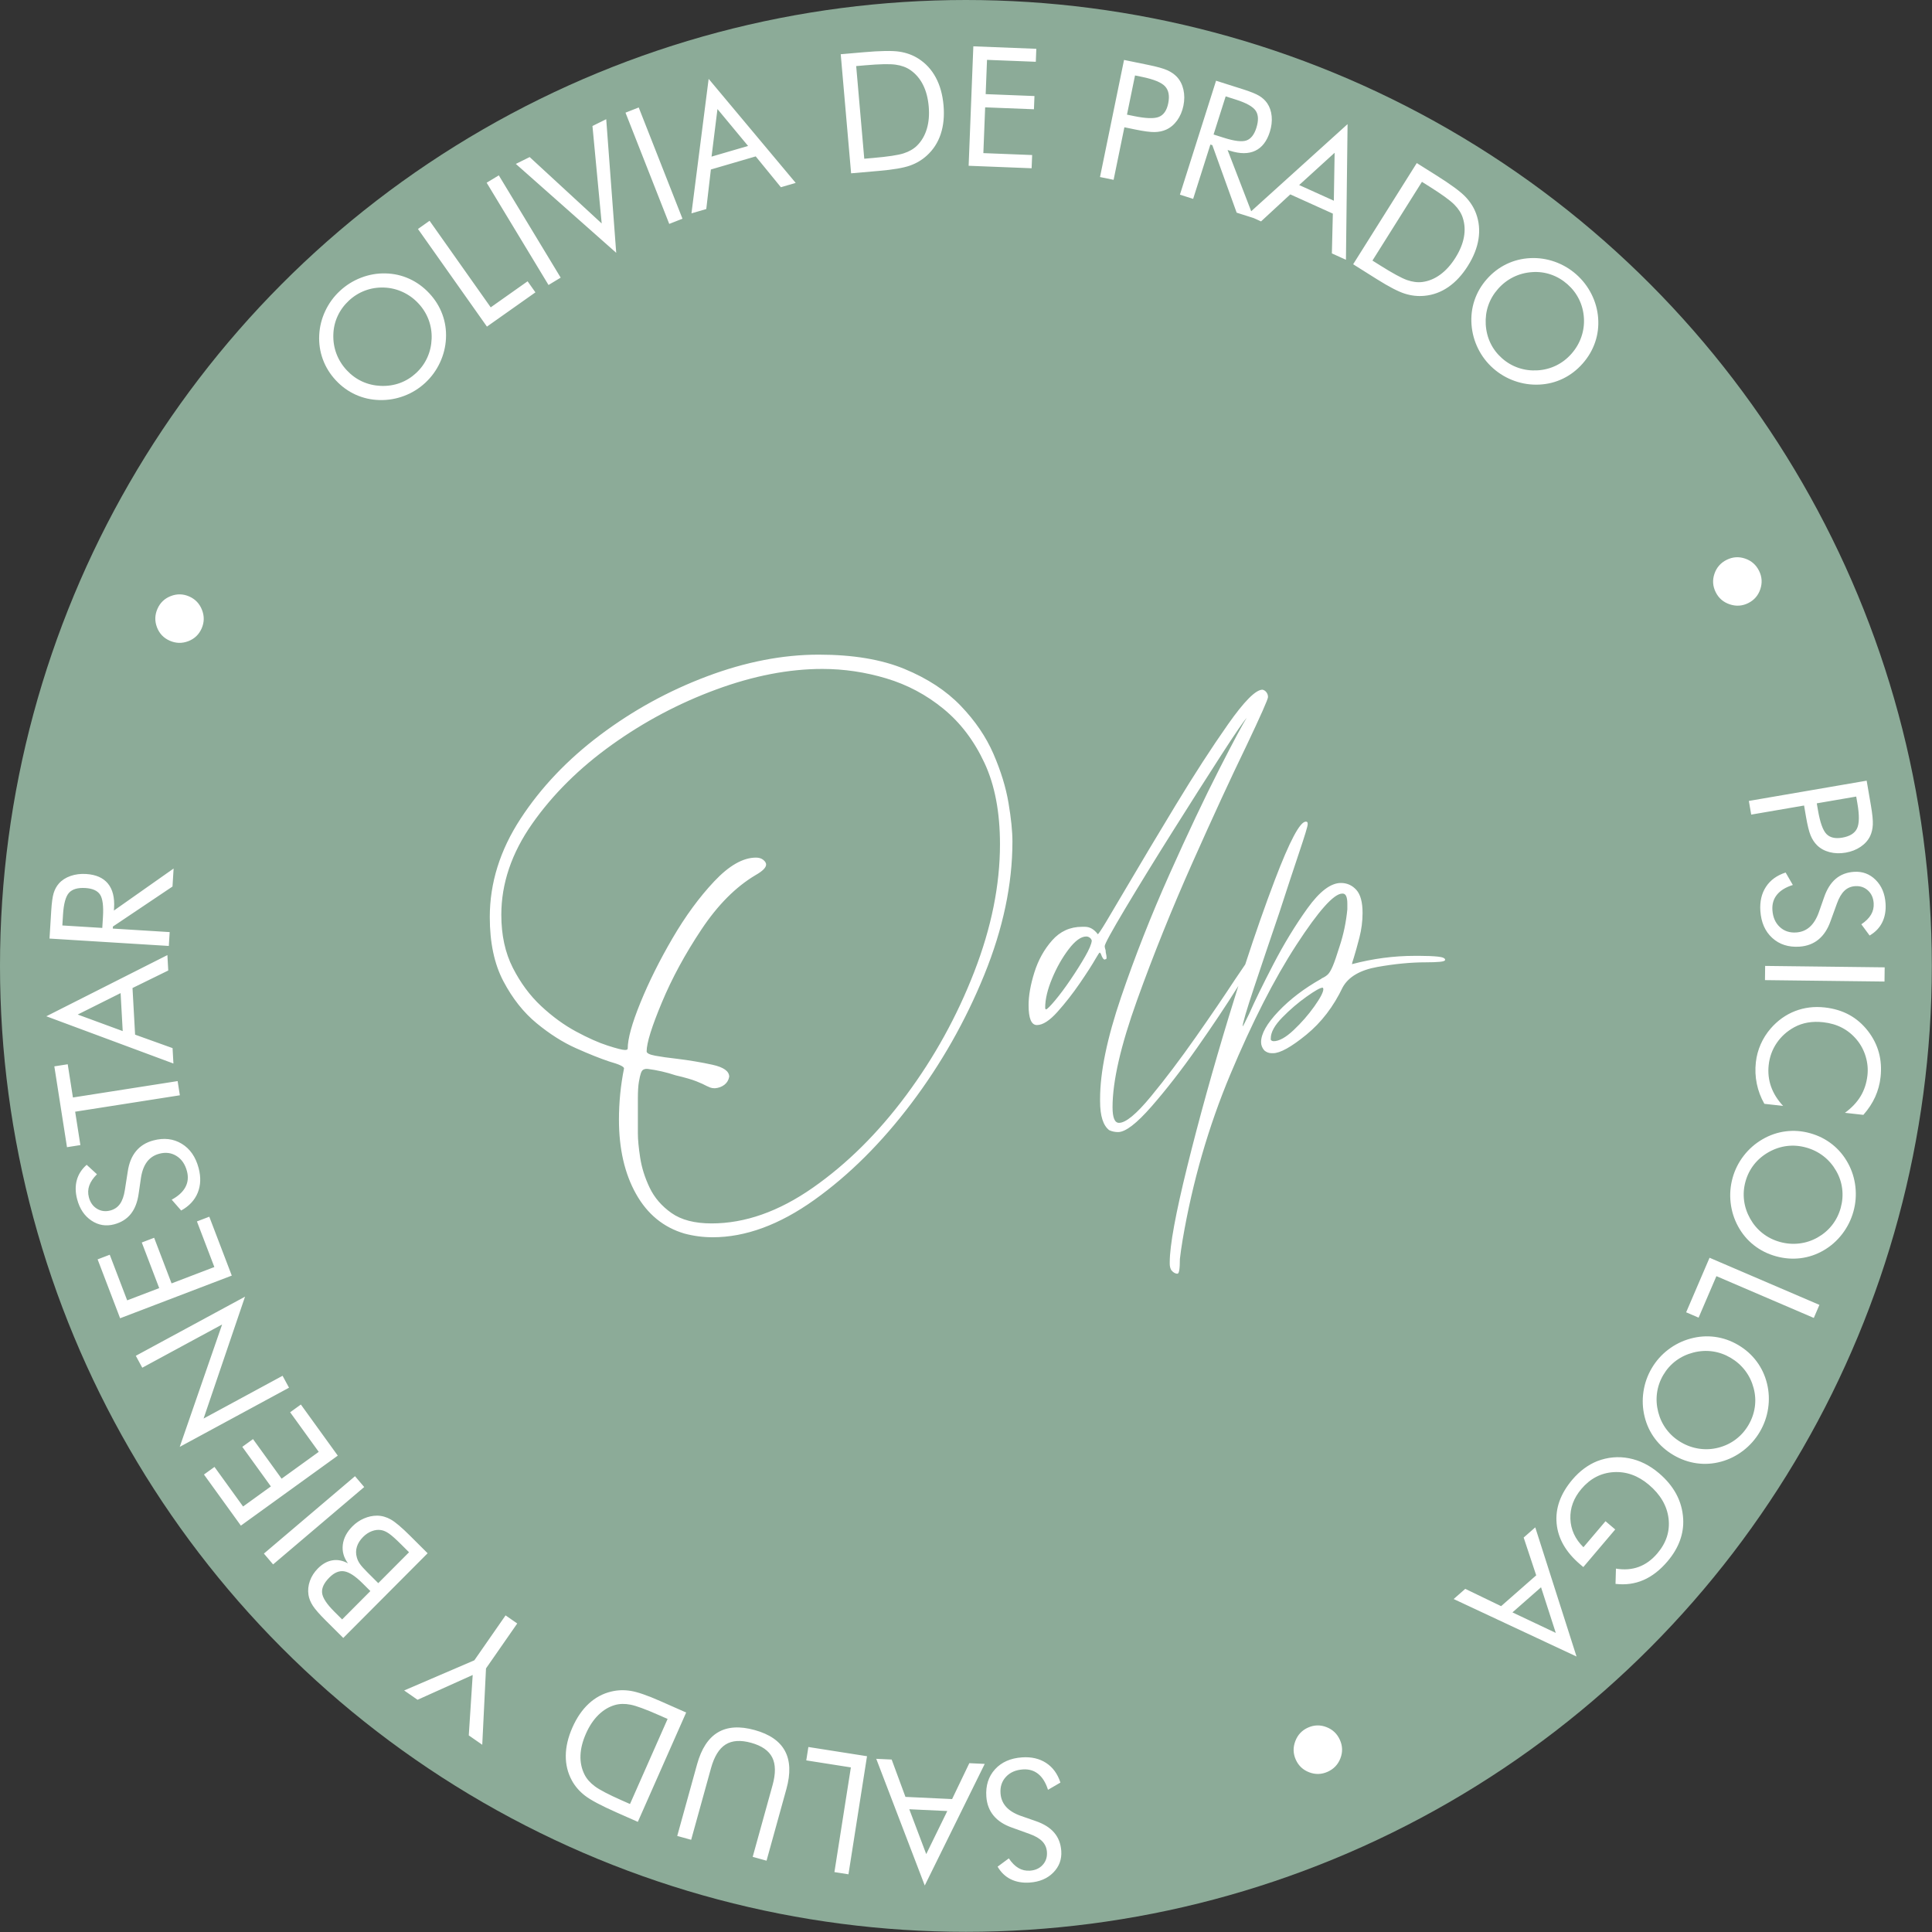 <svg xmlns="http://www.w3.org/2000/svg" clip-rule="evenodd" fill-rule="evenodd" stroke-linejoin="round" stroke-miterlimit="2" viewBox="0 0 512 512"><rect x="0" y="0" width="512" height="512" fill="#333333" stroke="none"/><circle cx="255.977" cy="255.977" fill="#8cab98" r="255.977"></circle><path d="m47.665 290.262-27.748 4.347 1.386 8.85-3.549.556-3.355-21.42 3.548-.556 1.38 8.807 27.749-4.347zm48.855 103.815-24.145 20.507-2.438-2.87 24.146-20.507zm356.53-60.761 29.113 12.49-1.485 3.46-25.812-11.074-4.718 10.997-3.301-1.416zm-24.998 72.005-8.456 9.967-.808-.686c-3.806-3.229-5.895-6.855-6.266-10.878-.371-4.022 1.026-7.898 4.19-11.627.961-1.133 1.999-2.111 3.113-2.935 1.115-.823 2.272-1.473 3.471-1.95 2.769-1.056 5.571-1.309 8.405-.758 2.834.55 5.472 1.861 7.914 3.933 2.013 1.708 3.558 3.572 4.634 5.592 1.077 2.02 1.681 4.202 1.812 6.545.11 1.966-.183 3.894-.877 5.783-.695 1.889-1.784 3.708-3.268 5.457-1.969 2.321-4.097 3.977-6.386 4.968-2.288.991-4.755 1.329-7.401 1.014l.114-4.047c2.2.372 4.217.22 6.049-.458 1.833-.677 3.477-1.874 4.933-3.59 2.38-2.805 3.366-5.885 2.958-9.239-.409-3.354-2.142-6.328-5.2-8.923-2.882-2.445-6.001-3.563-9.356-3.355-3.355.209-6.199 1.689-8.532 4.439-2.053 2.42-3.029 5.058-2.928 7.916.101 2.857 1.254 5.373 3.459 7.546l5.852-6.897zm-10.254 33.674-32.56-15.236 3.072-2.699 9.501 4.587 9.3-8.167-3.322-10.013 3.072-2.699zm-5.497-6.26-3.908-12.09-7.577 6.654zm31.162-47.138c-1.951-1.15-3.579-2.594-4.882-4.332-1.303-1.739-2.22-3.693-2.749-5.864-.53-2.17-.63-4.367-.299-6.592.33-2.224 1.063-4.3 2.198-6.226 1.134-1.927 2.591-3.568 4.368-4.924 1.778-1.355 3.744-2.328 5.899-2.917 2.175-.594 4.341-.746 6.497-.455 2.156.29 4.203 1.006 6.143 2.148 1.951 1.149 3.58 2.598 4.885 4.347 1.306 1.748 2.227 3.717 2.762 5.908.524 2.15.62 4.333.287 6.547-.333 2.215-1.067 4.285-2.202 6.212-1.142 1.939-2.602 3.595-4.381 4.966-1.779 1.372-3.736 2.35-5.871 2.934-2.155.589-4.312.733-6.471.433-2.158-.3-4.22-1.029-6.184-2.185zm-2.674-21.214c-.879 1.492-1.432 3.079-1.661 4.761-.229 1.681-.121 3.381.324 5.1.439 1.698 1.171 3.226 2.197 4.583 1.025 1.358 2.296 2.483 3.813 3.376 1.529.901 3.15 1.474 4.863 1.721 1.712.247 3.408.154 5.087-.281 1.699-.439 3.225-1.168 4.578-2.188 1.354-1.019 2.474-2.281 3.36-3.785.893-1.516 1.459-3.117 1.697-4.801.239-1.684.131-3.363-.323-5.037-.452-1.706-1.197-3.241-2.235-4.606-1.038-1.364-2.321-2.497-3.85-3.397-1.517-.893-3.109-1.459-4.777-1.696-1.668-.238-3.368-.138-5.099.299-1.738.45-3.28 1.178-4.626 2.185-1.347 1.007-2.463 2.262-3.348 3.766zm-211.021 101.031-4.917 31.295-3.72-.585 4.36-27.746-11.821-1.858.558-3.548zm-168.343-127.369-29.593 11.305-5.962-15.605 3.214-1.228 4.618 12.088 8.49-3.243-4.618-12.088 3.275-1.251 4.618 12.088 11.34-4.332-4.618-12.088 3.275-1.251zm-49.147-68.722 32.084-16.216.227 4.084-9.473 4.644.687 12.358 9.929 3.566.227 4.083zm8.318-.462 11.925 4.387-.559-10.068zm334.493 192.228c.725 1.619.768 3.252.129 4.897-.638 1.645-1.767 2.83-3.387 3.555-1.606.719-3.234.764-4.883.135-1.648-.629-2.832-1.747-3.551-3.353s-.761-3.244-.124-4.911c.636-1.668 1.757-2.862 3.364-3.581 1.619-.725 3.251-.768 4.897-.129 1.645.638 2.83 1.767 3.555 3.387zm-110.017 38.588-12.856-33.572 4.086.191 3.652 9.897 12.364.579 4.561-9.512 4.085.191zm.389-8.322 5.582-11.415-10.073-.471zm-132.135-79.726-22.356 22.444-4.676-4.657c-1.646-1.639-2.775-2.933-3.389-3.88s-.999-1.906-1.154-2.874c-.186-1.244-.06-2.479.376-3.704s1.148-2.333 2.135-3.324c1.181-1.186 2.452-1.895 3.814-2.127 1.361-.232 2.741.033 4.14.795-1.125-1.528-1.582-3.169-1.371-4.924s1.064-3.383 2.561-4.886c.896-.899 1.914-1.595 3.056-2.087 1.141-.492 2.294-.739 3.456-.741 1.255.008 2.475.347 3.659 1.018 1.185.671 2.876 2.101 5.073 4.29zm-22.657 17.533 7.483-7.512-2.07-2.061c-1.901-1.894-3.514-2.951-4.841-3.173-1.326-.222-2.641.321-3.944 1.629-1.436 1.441-2.081 2.81-1.936 4.105.146 1.295 1.225 2.945 3.239 4.951zm9.575-9.612 8.155-8.186-2.07-2.062c-1.421-1.415-2.501-2.379-3.242-2.893-.74-.514-1.437-.821-2.09-.922-.786-.131-1.602-.037-2.448.28-.846.318-1.62.83-2.322 1.535-.815.818-1.364 1.686-1.648 2.604-.284.919-.292 1.847-.025 2.785.144.571.405 1.137.784 1.697.378.56 1.063 1.334 2.055 2.322zm81.597 34.284-12.807 28.975-5.562-2.458c-4.116-1.82-6.924-3.309-8.422-4.469-1.499-1.159-2.666-2.506-3.501-4.043-1.097-2.014-1.633-4.207-1.61-6.579.023-2.371.608-4.857 1.757-7.456 1.143-2.586 2.579-4.684 4.308-6.293 1.729-1.61 3.714-2.684 5.955-3.224 1.699-.416 3.448-.475 5.248-.176s4.408 1.203 7.826 2.714zm-4.918 1.706-2.197-.971c-3.562-1.574-6.098-2.51-7.607-2.806-1.51-.297-2.886-.27-4.129.079-1.625.465-3.093 1.342-4.404 2.632-1.311 1.289-2.413 2.943-3.305 4.962-.898 2.032-1.38 3.952-1.446 5.76s.28 3.479 1.037 5.013c.572 1.168 1.49 2.224 2.752 3.168s3.642 2.189 7.138 3.735l2.197.971zm48.63-409.609-2.75-31.56 6.057-.527c4.484-.391 7.662-.44 9.534-.147 1.871.293 3.543.911 5.016 1.854 1.932 1.237 3.46 2.899 4.583 4.988s1.808 4.548 2.055 7.38c.245 2.816-.001 5.347-.74 7.59-.738 2.244-1.959 4.142-3.663 5.695-1.287 1.184-2.791 2.079-4.512 2.685s-4.443 1.071-8.165 1.396zm3.486-3.866 2.392-.209c3.881-.338 6.553-.741 8.019-1.209 1.465-.468 2.657-1.155 3.578-2.06 1.199-1.191 2.062-2.667 2.589-4.429.528-1.762.695-3.742.504-5.941-.193-2.213-.697-4.127-1.511-5.743-.814-1.617-1.922-2.914-3.325-3.892-1.065-.747-2.377-1.23-3.939-1.449-1.561-.218-4.246-.162-8.054.17l-2.393.208zm-83.674 33.461-16.397-27.105 3.222-1.949 16.397 27.106zm-16.32 11.028-18.279-25.873 3.075-2.173 16.206 22.94 9.773-6.905 2.073 2.934zm58.755-65.653 23.069 27.57-3.925 1.147-6.671-8.173-11.881 3.472-1.221 10.479-3.926 1.147zm2.336 7.996-1.568 12.609 9.679-2.828zm-26.832 38.1-26.601-23.558 3.665-1.814 19.088 17.595-2.448-25.829 3.647-1.804zm14.053-7.661-11.593-29.481 3.504-1.378 11.593 29.481zm-63.571 18.41c1.542 1.658 2.69 3.507 3.442 5.545.752 2.039 1.073 4.173.961 6.405-.112 2.231-.645 4.365-1.597 6.403-.952 2.037-2.247 3.817-3.884 5.339-1.638 1.523-3.502 2.68-5.593 3.471s-4.253 1.161-6.486 1.111c-2.254-.052-4.373-.525-6.356-1.419-1.984-.894-3.741-2.165-5.274-3.813-1.542-1.659-2.689-3.513-3.441-5.561-.752-2.049-1.072-4.199-.959-6.45.112-2.211.643-4.33 1.595-6.358.952-2.027 2.246-3.802 3.884-5.324 1.648-1.532 3.521-2.701 5.617-3.508 2.096-.806 4.251-1.185 6.464-1.134 2.234.05 4.342.528 6.325 1.432s3.75 2.191 5.302 3.861zm-3.495 21.093c1.268-1.178 2.252-2.541 2.951-4.087.7-1.547 1.082-3.207 1.147-4.981.064-1.753-.202-3.426-.797-5.02s-1.492-3.035-2.69-4.324c-1.208-1.3-2.598-2.312-4.169-3.038s-3.223-1.121-4.956-1.184c-1.753-.064-3.424.199-5.012.79-1.588.59-3.022 1.479-4.3 2.668-1.289 1.198-2.289 2.57-2.998 4.116-.71 1.546-1.086 3.186-1.129 4.92-.054 1.763.221 3.448.826 5.052s1.512 3.056 2.72 4.355c1.198 1.289 2.563 2.286 4.094 2.99 1.53.704 3.188 1.094 4.971 1.169 1.794.065 3.48-.192 5.058-.773 1.578-.58 3.006-1.464 4.284-2.653zm146.41-54.907 1.244-31.655 16.692.656-.135 3.438-12.93-.508-.357 9.081 12.93.508-.138 3.503-12.929-.508-.477 12.13 12.93.508-.138 3.503zm228.425 200.146c-.741 2.117-1.804 3.746-3.188 4.886s-3.07 1.776-5.056 1.909c-2.907.193-5.312-.576-7.212-2.307-1.901-1.731-2.953-4.123-3.156-7.174-.166-2.49.332-4.62 1.494-6.389s2.896-3.026 5.203-3.773l1.911 3.3c-1.884.588-3.283 1.444-4.199 2.567-.915 1.124-1.32 2.484-1.214 4.082.126 1.886.771 3.375 1.935 4.469 1.164 1.093 2.617 1.582 4.359 1.466 1.411-.094 2.611-.582 3.6-1.465.99-.882 1.789-2.168 2.4-3.857l1.385-3.952c.738-2.16 1.764-3.801 3.077-4.922 1.314-1.121 2.935-1.746 4.863-1.874 2.246-.15 4.158.562 5.738 2.134 1.579 1.572 2.455 3.653 2.627 6.244.127 1.9-.167 3.571-.881 5.014-.713 1.443-1.829 2.605-3.346 3.486l-2.193-2.976c1.176-.787 2.034-1.639 2.573-2.557s.772-1.931.698-3.039c-.094-1.411-.603-2.537-1.526-3.379-.924-.843-2.055-1.219-3.393-1.13-1.123.075-2.072.485-2.846 1.23-.775.746-1.43 1.867-1.967 3.363zm-296.279 83.808c-2.527 0-5.013-.326-7.458-.978-5.541-1.63-9.82-5.134-12.836-10.513-3.015-5.379-4.523-11.94-4.523-19.682 0-4.564.448-9.087 1.345-13.57 0-.489-1.304-1.1-3.912-1.834-2.445-.815-5.399-1.996-8.863-3.545-3.464-1.548-6.928-3.749-10.391-6.601-3.464-2.853-6.398-6.561-8.802-11.125s-3.607-10.228-3.607-16.993c0-9.046 2.71-17.726 8.13-26.039 5.42-8.312 12.469-15.729 21.149-22.249s18.113-11.695 28.301-15.525c10.187-3.831 20.048-5.746 29.584-5.746 9.046 0 16.626 1.263 22.738 3.79 6.113 2.526 11.084 5.786 14.915 9.779 3.83 3.994 6.723 8.252 8.679 12.775 1.956 4.524 3.281 8.843 3.973 12.959.693 4.116 1.039 7.518 1.039 10.208 0 11.328-2.485 23.105-7.457 35.33-4.971 12.224-11.41 23.573-19.315 34.046s-16.483 19.01-25.733 25.611c-9.251 6.601-18.236 9.902-26.956 9.902zm-.27-3.667c8.872 0 17.826-3.158 26.861-9.475 9.035-6.316 17.276-14.486 24.723-24.51 7.448-10.025 13.451-20.905 18.008-32.641 4.559-11.736 6.839-23.023 6.839-33.863 0-8.476-1.365-15.648-4.096-21.516-2.73-5.868-6.357-10.656-10.88-14.364s-9.576-6.398-15.159-8.068c-5.582-1.671-11.226-2.506-16.931-2.506-8.884 0-18.256 1.813-28.117 5.44-9.862 3.626-19.092 8.516-27.69 14.67-8.598 6.153-15.627 13.121-21.088 20.904-5.46 7.783-8.19 15.831-8.19 24.144 0 5.379 1.018 10.065 3.056 14.059 2.037 3.993 4.543 7.376 7.518 10.147 2.975 2.77 6.052 5.012 9.23 6.723 3.178 1.712 5.97 2.955 8.374 3.729s3.932 1.161 4.584 1.161c.489 0 .734-.122.734-.367 0-2.608 1.12-6.662 3.362-12.163 2.241-5.502 5.073-11.186 8.496-17.054s7.111-10.901 11.064-15.098c3.952-4.197 7.64-6.296 11.063-6.296.815 0 1.467.204 1.956.612.489.407.734.815.734 1.222 0 .815-.938 1.752-2.812 2.812-5.216 3.097-9.984 7.885-14.303 14.364-4.32 6.479-7.824 12.938-10.514 19.377-2.689 6.438-4.034 10.757-4.034 12.958 0 .489.774.876 2.323 1.161 1.548.286 3.423.55 5.623.795 3.342.407 6.5.937 9.475 1.589 2.974.652 4.462 1.712 4.462 3.179-.163.896-.591 1.609-1.284 2.139s-1.528.835-2.506.917c-.489 0-.897-.061-1.223-.184-.326-.122-.652-.264-.978-.427-.57-.326-1.467-.734-2.689-1.223-1.223-.489-3.056-1.019-5.501-1.589-2.445-.815-4.931-1.386-7.457-1.712h-.405c-.181 0-.407.061-.677.184-.27.122-.495.428-.676.917-.179.489-.359 1.263-.54 2.322-.18 1.06-.27 2.506-.27 4.34v9.352c0 1.63.203 3.77.61 6.418.407 2.649 1.242 5.298 2.504 7.946 1.262 2.649 3.195 4.89 5.799 6.724s6.145 2.751 10.622 2.751zm143.661-266.428-4.509-1.43-6.447-17.891-.515-.164-4.568 14.397-3.506-1.112 9.579-30.196 7.096 2.251c2.021.641 3.466 1.224 4.336 1.75s1.576 1.177 2.116 1.954c.671.985 1.068 2.143 1.19 3.476s-.044 2.714-.497 4.144c-.785 2.475-2.073 4.136-3.863 4.984-1.789.847-4.018.847-6.686.001l-.639-.203 6.258 16.229 25.54-23.085-.431 35.947-3.727-1.685.255-10.546-11.279-5.098-7.748 7.161zm-7.421-32.252-3.206 10.107 2.743.87c2.805.89 4.796 1.124 5.974.703s2.053-1.532 2.624-3.333c.615-1.939.558-3.452-.172-4.538-.73-1.087-2.47-2.066-5.22-2.939zm28.875 14.949-9.398 8.552 9.189 4.152zm4.91 29.545 16.86-26.819 5.148 3.236c3.811 2.395 6.373 4.275 7.689 5.638 1.315 1.364 2.275 2.866 2.879 4.507.794 2.152 1.009 4.4.643 6.743-.365 2.343-1.304 4.718-2.817 7.124-1.505 2.393-3.229 4.262-5.172 5.604-1.943 1.343-4.063 2.12-6.358 2.329-1.741.167-3.48-.028-5.218-.583-1.738-.556-4.189-1.828-7.352-3.817zm5.113-.977 2.034 1.278c3.297 2.073 5.671 3.365 7.122 3.877 1.45.511 2.816.684 4.096.518 1.675-.225 3.255-.881 4.738-1.968 1.484-1.086 2.813-2.563 3.988-4.432 1.182-1.881 1.937-3.711 2.263-5.491.327-1.78.226-3.483-.302-5.11-.397-1.238-1.152-2.416-2.265-3.532-1.112-1.117-3.287-2.693-6.523-4.728l-2.034-1.278zm-318.719 100.745c-1.625-.712-2.754-1.892-3.387-3.539s-.594-3.284.118-4.909c.706-1.612 1.881-2.739 3.525-3.382 1.643-.642 3.271-.61 4.883.096s2.743 1.89 3.393 3.553c.65 1.662.622 3.3-.084 4.912-.712 1.625-1.892 2.754-3.539 3.387s-3.284.593-4.909-.118zm283.18 91.478-.332.532c-2.934 4.686-6.459 9.963-10.575 15.831s-8.15 11.063-12.103 15.587c-3.952 4.523-6.907 6.784-8.863 6.784-.815 0-1.589-.163-2.322-.489-1.63-1.222-2.445-3.789-2.445-7.701v-.611c0-7.091 1.854-16.076 5.562-26.956 3.708-10.881 7.987-21.74 12.836-32.58 4.849-10.839 9.25-20.13 13.203-27.872 3.953-7.743 6.377-12.266 7.274-13.57-.734.733-2.995 4.034-6.785 9.902s-8.068 12.592-12.836 20.171c-4.768 7.58-8.965 14.405-12.592 20.477-3.626 6.072-5.44 9.393-5.44 9.963 0 .245.082.611.245 1.1 0 .326.04.652.122.978.081.326.122.612.122.856v.245c0 .081-.041.163-.122.244h-.122c-.082.082-.163.122-.245.122-.163 0-.326-.122-.489-.366-.163-.245-.285-.489-.367-.734-.081-.244-.163-.428-.244-.55-.082-.122-.163-.183-.245-.183-.081 0-.407.489-.978 1.467-.978 1.711-2.404 3.932-4.278 6.662-1.875 2.73-3.851 5.257-5.929 7.58-2.079 2.322-3.892 3.484-5.44 3.484-1.467 0-2.201-1.753-2.201-5.257 0-2.526.51-5.42 1.528-8.68 1.019-3.26 2.588-6.092 4.707-8.496s4.768-3.606 7.946-3.606h.734c1.304 0 2.444.652 3.422 1.956.163 0 .917-1.121 2.262-3.362s3.117-5.236 5.318-8.985c3.83-6.52 8.191-13.815 13.081-21.883 4.889-8.068 9.494-15.179 13.814-21.332 4.319-6.154 7.375-9.23 9.168-9.23.408.081.754.305 1.039.672.286.367.428.795.428 1.284 0 .57-1.915 4.89-5.745 12.958-4.075 8.395-8.843 18.725-14.303 30.99-5.461 12.266-10.351 24.409-14.67 36.43-4.32 12.022-6.48 21.455-6.48 28.301 0 2.771.571 4.156 1.712 4.156 1.793 0 4.605-2.322 8.435-6.968 3.831-4.645 7.804-9.902 11.919-15.77 4.116-5.868 7.559-10.921 10.33-15.159 1.168-1.751 2.091-3.11 2.768-4.078 2.692-8.264 5.315-15.747 7.868-22.45 3.912-10.269 6.642-15.403 8.191-15.403.326 0 .489.163.489.489v.244c0 .489-.754 2.975-2.262 7.458-1.508 4.482-3.239 9.739-5.195 15.77-2.445 7.172-4.687 13.814-6.724 19.926-2.038 6.113-3.056 9.576-3.056 10.391.081 0 .652-1.1 1.711-3.3 1.467-3.342 3.606-7.722 6.418-13.142s5.827-10.371 9.047-14.853c3.219-4.483 6.173-6.724 8.863-6.724 1.63 0 2.995.611 4.095 1.834 1.1 1.222 1.65 3.26 1.65 6.112 0 2.201-.285 4.401-.855 6.602-.571 2.2-1.06 3.952-1.467 5.256-.326.978-.489 1.549-.489 1.712 5.542-1.467 11.084-2.201 16.625-2.201h1.345c1.875 0 3.464.067 4.768.199 1.304.131 1.956.416 1.956.854 0 .263-.469.439-1.406.527s-2.18.132-3.729.132c-3.912 0-8.17.407-12.775 1.222-4.604.815-7.681 2.608-9.229 5.379-2.445 5.135-5.665 9.332-9.658 12.592s-6.927 4.89-8.802 4.89h-.367c-.733 0-1.385-.245-1.956-.734-.57-.652-.855-1.385-.855-2.2 0-2.201 1.528-4.91 4.584-8.13 3.056-3.219 6.825-6.092 11.308-8.618.081 0 .122-.041.122-.122.734-.326 1.304-.693 1.712-1.101.407-.407.835-1.141 1.283-2.2.449-1.06 1.039-2.771 1.773-5.135 1.059-3.178 1.752-6.479 2.078-9.902v-1.467c0-1.793-.409-2.689-1.226-2.689h-.122c-2.207 0-6.253 4.523-12.137 13.569-5.884 9.047-11.726 20.497-17.528 34.352-5.803 13.855-10.012 28.444-12.628 43.765-.327 1.956-.572 3.668-.735 5.135 0 2.608-.214 3.912-.64 3.912-.599 0-1.154-.326-1.666-.978-.256-.489-.384-1.019-.384-1.589v-.489c0-4.401 1.549-12.857 4.646-25.367s6.764-25.733 11.002-39.67c.851-2.798 1.695-5.522 2.533-8.172zm-50.943 6.216c.326-.081 1.12-.876 2.383-2.384 1.264-1.507 2.629-3.341 4.096-5.501s2.75-4.197 3.851-6.112c1.1-1.915 1.691-3.321 1.772-4.218-.081-.326-.265-.591-.55-.794-.285-.204-.591-.306-.917-.306-1.385 0-2.934 1.121-4.645 3.362-1.712 2.241-3.179 4.829-4.401 7.763-1.223 2.934-1.834 5.501-1.834 7.701 0 .326.082.489.245.489zm60.268 8.435c1.467 0 3.24-.978 5.318-2.934s3.912-4.054 5.501-6.295c1.59-2.242 2.384-3.77 2.384-4.585 0-.081-.02-.142-.061-.183s-.061-.102-.061-.183h-.122c-.571 0-1.977.794-4.218 2.383-2.241 1.59-4.38 3.423-6.418 5.502-2.037 2.078-3.056 3.932-3.056 5.562v.306c0 .04.041.101.122.183.082.081.183.143.306.183.122.041.224.061.305.061zm-292.76-25.244-31.618-1.955.459-7.429c.131-2.117.346-3.661.644-4.632.299-.972.759-1.814 1.381-2.527.793-.891 1.82-1.557 3.083-1.999 1.263-.443 2.644-.617 4.141-.525 2.592.16 4.516 1.006 5.773 2.536s1.799 3.692 1.626 6.485l-.042.67 15.822-11.141-.295 4.773-15.788 10.601-.034.54 15.075.932zm-28.216-5.43 10.582.654.178-2.872c.182-2.937-.075-4.926-.769-5.966-.695-1.04-1.985-1.619-3.871-1.735-2.031-.126-3.484.297-4.361 1.269-.876.972-1.404 2.898-1.582 5.778zm472.407 49.651c1.802-1.323 3.189-2.794 4.161-4.413.971-1.618 1.572-3.46 1.803-5.525.185-1.663.029-3.324-.468-4.983-.497-1.66-1.283-3.137-2.357-4.433-1.113-1.343-2.407-2.402-3.881-3.176s-3.143-1.265-5.007-1.473c-1.462-.163-2.83-.134-4.103.086-1.273.221-2.465.633-3.577 1.234-1.933 1.062-3.486 2.46-4.659 4.194-1.174 1.735-1.88 3.67-2.118 5.806-.224 2.007-.016 3.917.624 5.731.639 1.813 1.704 3.521 3.195 5.124l-4.968-.554c-.958-1.689-1.627-3.466-2.007-5.33s-.463-3.756-.249-5.677c.186-1.663.614-3.256 1.284-4.778.671-1.522 1.556-2.918 2.656-4.189 1.847-2.116 4-3.65 6.457-4.603 2.458-.952 5.078-1.273 7.859-.963 2.423.27 4.582.921 6.477 1.953 1.896 1.031 3.561 2.469 4.995 4.313 1.369 1.778 2.329 3.685 2.878 5.721.55 2.035.696 4.207.438 6.515-.203 1.821-.676 3.553-1.418 5.198-.742 1.644-1.787 3.233-3.134 4.767zm-18.306 38.01c-2.182-.608-4.126-1.584-5.833-2.928-1.707-1.345-3.096-2.997-4.167-4.958-1.071-1.96-1.734-4.058-1.987-6.292-.254-2.235-.08-4.429.52-6.583s1.585-4.115 2.953-5.883c1.369-1.767 3.018-3.213 4.949-4.337 1.948-1.135 4.001-1.839 6.159-2.114 2.159-.275 4.322-.11 6.489.494 2.182.608 4.129 1.588 5.841 2.941s3.109 3.019 4.19 4.998c1.061 1.942 1.715 4.027 1.964 6.252.248 2.226.072 4.416-.528 6.57-.604 2.168-1.589 4.143-2.954 5.927-1.366 1.783-3.005 3.232-4.917 4.346-1.931 1.125-3.978 1.82-6.141 2.086-2.163.265-4.343.092-6.538-.519zm-8.048-19.809c-.465 1.668-.591 3.344-.379 5.028.212 1.683.754 3.298 1.626 4.844.862 1.528 1.964 2.816 3.304 3.863 1.341 1.048 2.859 1.808 4.554 2.28 1.709.476 3.423.613 5.142.411 1.718-.203 3.333-.73 4.843-1.582 1.528-.862 2.815-1.96 3.86-3.294 1.046-1.333 1.803-2.841 2.271-4.522.473-1.695.607-3.388.404-5.077s-.74-3.283-1.61-4.783c-.876-1.532-1.991-2.824-3.345-3.875-1.355-1.051-2.886-1.815-4.596-2.291-1.695-.473-3.379-.609-5.052-.409-1.673.201-3.29.735-4.85 1.603-1.563.882-2.866 1.983-3.907 3.303-1.042 1.319-1.797 2.82-2.265 4.501zm-4.991-164.746c1.588-.791 3.218-.902 4.888-.332s2.9 1.649 3.692 3.237c.785 1.576.897 3.2.336 4.873-.56 1.674-1.628 2.903-3.203 3.688-1.575.784-3.209.893-4.902.327-1.693-.567-2.931-1.638-3.716-3.214-.792-1.588-.902-3.217-.332-4.887s1.649-2.901 3.237-3.692zm20.514 65.11-14.011 2.409-.624-3.625 31.221-5.369 1.126 6.547c.393 2.289.562 3.995.506 5.117-.055 1.122-.292 2.129-.71 3.02-.539 1.118-1.379 2.064-2.52 2.838-1.14.774-2.464 1.291-3.971 1.55s-2.927.214-4.26-.135c-1.334-.349-2.442-.959-3.324-1.832-.705-.699-1.271-1.564-1.697-2.596-.427-1.032-.838-2.699-1.234-5.002zm3.369-.579.323 1.876c.547 3.185 1.289 5.264 2.225 6.238.936.973 2.335 1.3 4.198.979 1.99-.342 3.293-1.148 3.909-2.417.616-1.27.655-3.469.117-6.597l-.322-1.876zm-13.686 43.085 31.677.378-.045 3.765-31.677-.378zm-169.806-222.248-2.858 13.926-3.604-.74 6.369-31.032 6.508 1.336c2.275.467 3.925.931 4.95 1.391 1.024.461 1.876 1.048 2.554 1.761.844.91 1.419 2.037 1.725 3.381s.305 2.765-.002 4.263c-.308 1.498-.867 2.804-1.677 3.919-.811 1.115-1.783 1.924-2.917 2.427-.908.403-1.919.615-3.036.637-1.116.021-2.819-.204-5.108-.673zm.687-3.349 1.866.382c3.165.65 5.372.716 6.619.199s2.061-1.701 2.441-3.552c.406-1.979.13-3.486-.828-4.522s-2.992-1.873-6.101-2.511l-1.865-.383zm120.735 65.987c-1.5 1.697-3.227 3.02-5.182 3.969-1.954.948-4.048 1.476-6.279 1.583-2.232.107-4.408-.213-6.529-.961s-4.019-1.863-5.694-3.343c-1.676-1.481-3.01-3.223-4.002-5.226s-1.572-4.119-1.741-6.347c-.169-2.248.094-4.402.789-6.464.696-2.061 1.789-3.935 3.279-5.621 1.5-1.697 3.232-3.02 5.197-3.97 1.965-.949 4.073-1.477 6.325-1.586 2.212-.106 4.372.216 6.483.964 2.111.749 4.004 1.864 5.679 3.344 1.687 1.491 3.034 3.239 4.042 5.247 1.008 2.007 1.595 4.114 1.762 6.322.168 2.228-.101 4.373-.806 6.435-.706 2.062-1.813 3.946-3.323 5.654zm-21.334-1.411c1.297 1.146 2.749 1.991 4.357 2.536 1.607.545 3.297.762 5.068.653 1.751-.108 3.391-.536 4.919-1.285 1.527-.748 2.874-1.782 4.039-3.101 1.175-1.329 2.047-2.811 2.615-4.446.569-1.634.8-3.317.693-5.048-.108-1.751-.534-3.388-1.277-4.911s-1.768-2.862-3.076-4.018c-1.319-1.165-2.782-2.025-4.39-2.58s-3.277-.769-5.007-.642c-1.761.119-3.409.558-4.947 1.317-1.537.76-2.893 1.804-4.068 3.134-1.165 1.318-2.024 2.774-2.574 4.367-.551 1.592-.776 3.28-.676 5.062.11 1.792.531 3.444 1.264 4.958.732 1.513 1.752 2.848 3.06 4.004zm-194.919 398.144-3.67-1.017 5.263-18.997c.855-3.087.825-5.535-.088-7.344-.913-1.81-2.774-3.104-5.582-3.882s-5.069-.626-6.784.456c-1.714 1.082-2.999 3.166-3.854 6.252l-5.262 18.997-3.691-1.022 5.262-18.998c1.144-4.128 2.984-6.946 5.519-8.451 2.535-1.506 5.784-1.71 9.746-.612 3.948 1.093 6.622 2.938 8.021 5.534 1.399 2.595 1.527 5.957.383 10.086zm-66.071-62.858-8.276 11.904-.994 20.233-3.572-2.482 1.039-16.013-14.613 6.576-3.553-2.47 18.602-7.993 8.276-11.904zm-103.218-119.766c.321-2.22 1.052-4.022 2.191-5.407 1.14-1.385 2.672-2.332 4.596-2.843 2.817-.748 5.324-.455 7.521.88 2.198 1.334 3.689 3.479 4.474 6.435.64 2.412.56 4.598-.241 6.557-.8 1.959-2.261 3.526-4.382 4.701l-2.509-2.872c1.736-.938 2.946-2.047 3.629-3.325s.819-2.691.408-4.239c-.485-1.827-1.404-3.165-2.757-4.015-1.352-.849-2.872-1.05-4.559-.602-1.366.362-2.45 1.072-3.252 2.128s-1.34 2.471-1.615 4.246l-.601 4.145c-.31 2.261-1.002 4.068-2.076 5.42-1.074 1.353-2.545 2.277-4.413 2.773-2.175.577-4.189.246-6.04-.993-1.852-1.24-3.111-3.115-3.777-5.625-.489-1.84-.521-3.537-.098-5.089.424-1.553 1.296-2.908 2.615-4.064l2.724 2.501c-1.004.997-1.682 1.998-2.035 3.002-.353 1.005-.386 2.043-.101 3.117.362 1.366 1.078 2.374 2.146 3.024 1.068.649 2.25.801 3.547.457 1.087-.289 1.939-.873 2.556-1.753.618-.881 1.046-2.106 1.285-3.677zm55.661 75.28-25.681 18.549-9.781-13.542 2.789-2.015 7.577 10.49 7.367-5.321-7.576-10.49 2.841-2.053 7.577 10.49 9.841-7.108-7.577-10.49 2.842-2.052zm178.685 98.582c-2.119-.737-3.749-1.796-4.892-3.178-1.143-1.383-1.783-3.067-1.919-5.053-.199-2.907.566-5.313 2.293-7.217 1.728-1.904 4.118-2.96 7.169-3.169 2.49-.17 4.62.324 6.391 1.482s3.032 2.89 3.783 5.196l-3.296 1.917c-.592-1.882-1.45-3.28-2.575-4.194-1.126-.913-2.487-1.315-4.085-1.206-1.885.129-3.373.777-4.465 1.943-1.091 1.167-1.577 2.621-1.458 4.362.097 1.41.587 2.61 1.472 3.597.884.988 2.172 1.786 3.862 2.393l3.955 1.378c2.161.734 3.803 1.756 4.927 3.067 1.124 1.312 1.752 2.931 1.884 4.86.153 2.245-.554 4.159-2.123 5.741s-3.649 2.462-6.24 2.64c-1.899.13-3.571-.161-5.015-.872-1.444-.71-2.609-1.824-3.493-3.339l2.973-2.199c.788 1.175 1.642 2.031 2.561 2.568s1.932.768 3.041.692c1.41-.096 2.536-.607 3.376-1.532s1.215-2.057 1.123-3.396c-.077-1.122-.489-2.07-1.236-2.843s-1.869-1.427-3.366-1.96zm-191.606-116.583-28.962 15.679 11.23-32.433-21.16 11.456-1.71-3.159 28.943-15.669-10.983 32.299 20.932-11.332z" fill="#fff"></path></svg>